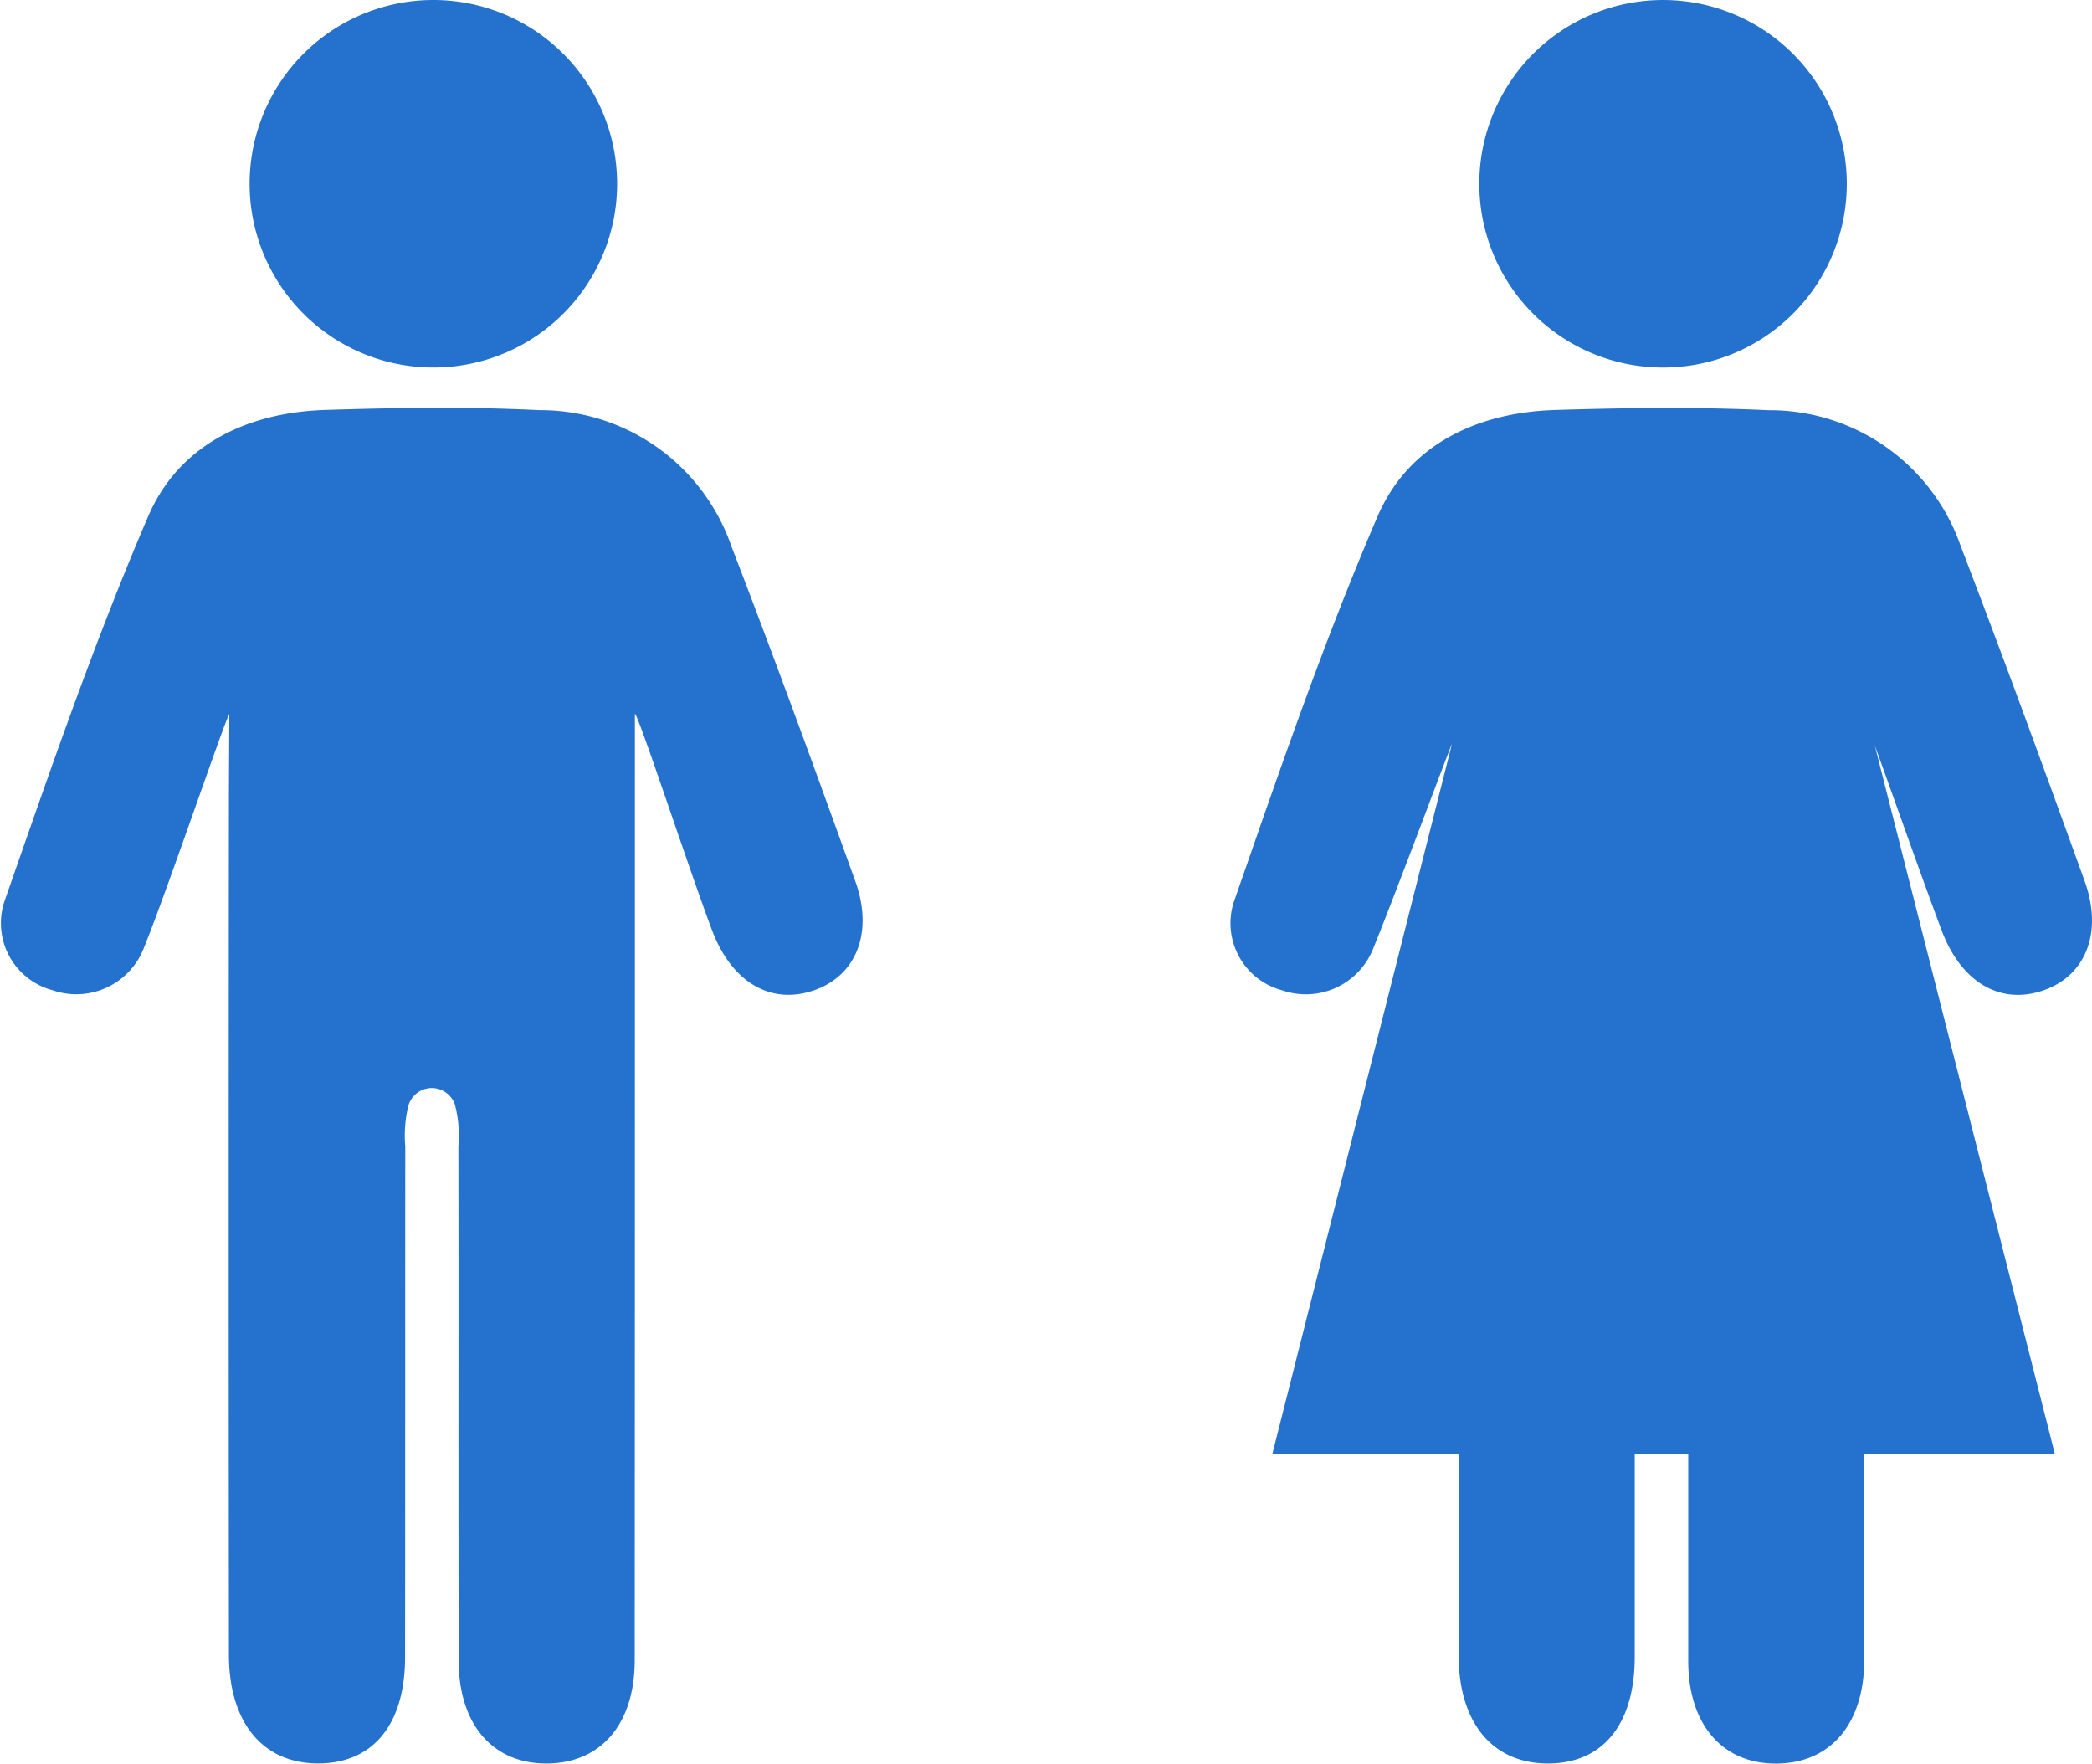 <svg xmlns="http://www.w3.org/2000/svg" width="62.548" height="52.729"><defs><style>.cls-1{fill:#2472ce}</style></defs><g id="Group_994" data-name="Group 994" transform="translate(-192.987 -29.776)"><path id="Path_1778" data-name="Path 1778" class="cls-1" d="M211.969 55.6v8.591q0 9.85-.005 19.7c0 1.921-1.017 3.081-2.624 3.091s-2.634-1.153-2.639-3.058c-.014-5.133 0-10.266-.009-15.4a3.687 3.687 0 00-.1-1.228.729.729 0 00-1.394.012 3.783 3.783 0 00-.094 1.23c-.005 5.087 0 10.174-.006 15.26 0 2.041-.98 3.2-2.638 3.182-1.626-.02-2.627-1.229-2.629-3.246q-.014-12.832 0-25.665c0-.506.011-1.948.011-2.455-.065-.019-1.869 5.305-2.549 6.972a2.165 2.165 0 01-2.735 1.276 2.076 2.076 0 01-1.448-2.629c1.355-3.875 2.687-7.769 4.306-11.537.922-2.147 2.974-3.113 5.312-3.185 2.125-.066 4.258-.1 6.381.007a6.045 6.045 0 015.745 4.069c1.279 3.315 2.495 6.656 3.7 10 .551 1.522.055 2.8-1.175 3.258-1.3.483-2.5-.184-3.1-1.768-.696-1.843-2.216-6.489-2.31-6.477z" transform="translate(0 -4.48)"/><path id="Path_1779" data-name="Path 1779" class="cls-1" d="M208.654 29.776a5.494 5.494 0 11-5.463 5.466 5.494 5.494 0 015.463-5.466z" transform="translate(-2.741)"/><g id="Group_993" data-name="Group 993" transform="translate(229.753 29.776)"><path id="Path_1780" data-name="Path 1780" class="cls-1" d="M267.64 63.847c1.229-.456 1.725-1.736 1.175-3.258-1.209-3.342-2.425-6.683-3.7-10a6.046 6.046 0 00-5.746-4.069c-2.122-.1-4.254-.073-6.38-.007-2.338.072-4.39 1.039-5.313 3.185-1.619 3.767-2.95 7.662-4.3 11.537a2.075 2.075 0 001.447 2.629 2.165 2.165 0 002.735-1.277c.68-1.665 2.193-5.747 2.344-6.092l-5.371 21.231h5.569v6.009c0 2.017 1 3.225 2.629 3.246 1.658.021 2.634-1.141 2.637-3.182v-6.073h1.6v6.2c.005 1.905 1.035 3.068 2.638 3.058s2.621-1.169 2.624-3.091v-6.165h5.7l-5.384-21.183c.622 1.711 1.361 3.828 2 5.532.598 1.585 1.797 2.252 3.096 1.77z" transform="translate(-243.256 -34.256)"/><path id="Path_1781" data-name="Path 1781" class="cls-1" d="M258.882 40.764a5.494 5.494 0 10-5.422-5.523 5.494 5.494 0 005.422 5.523z" transform="translate(-245.997 -29.776)"/></g></g></svg>